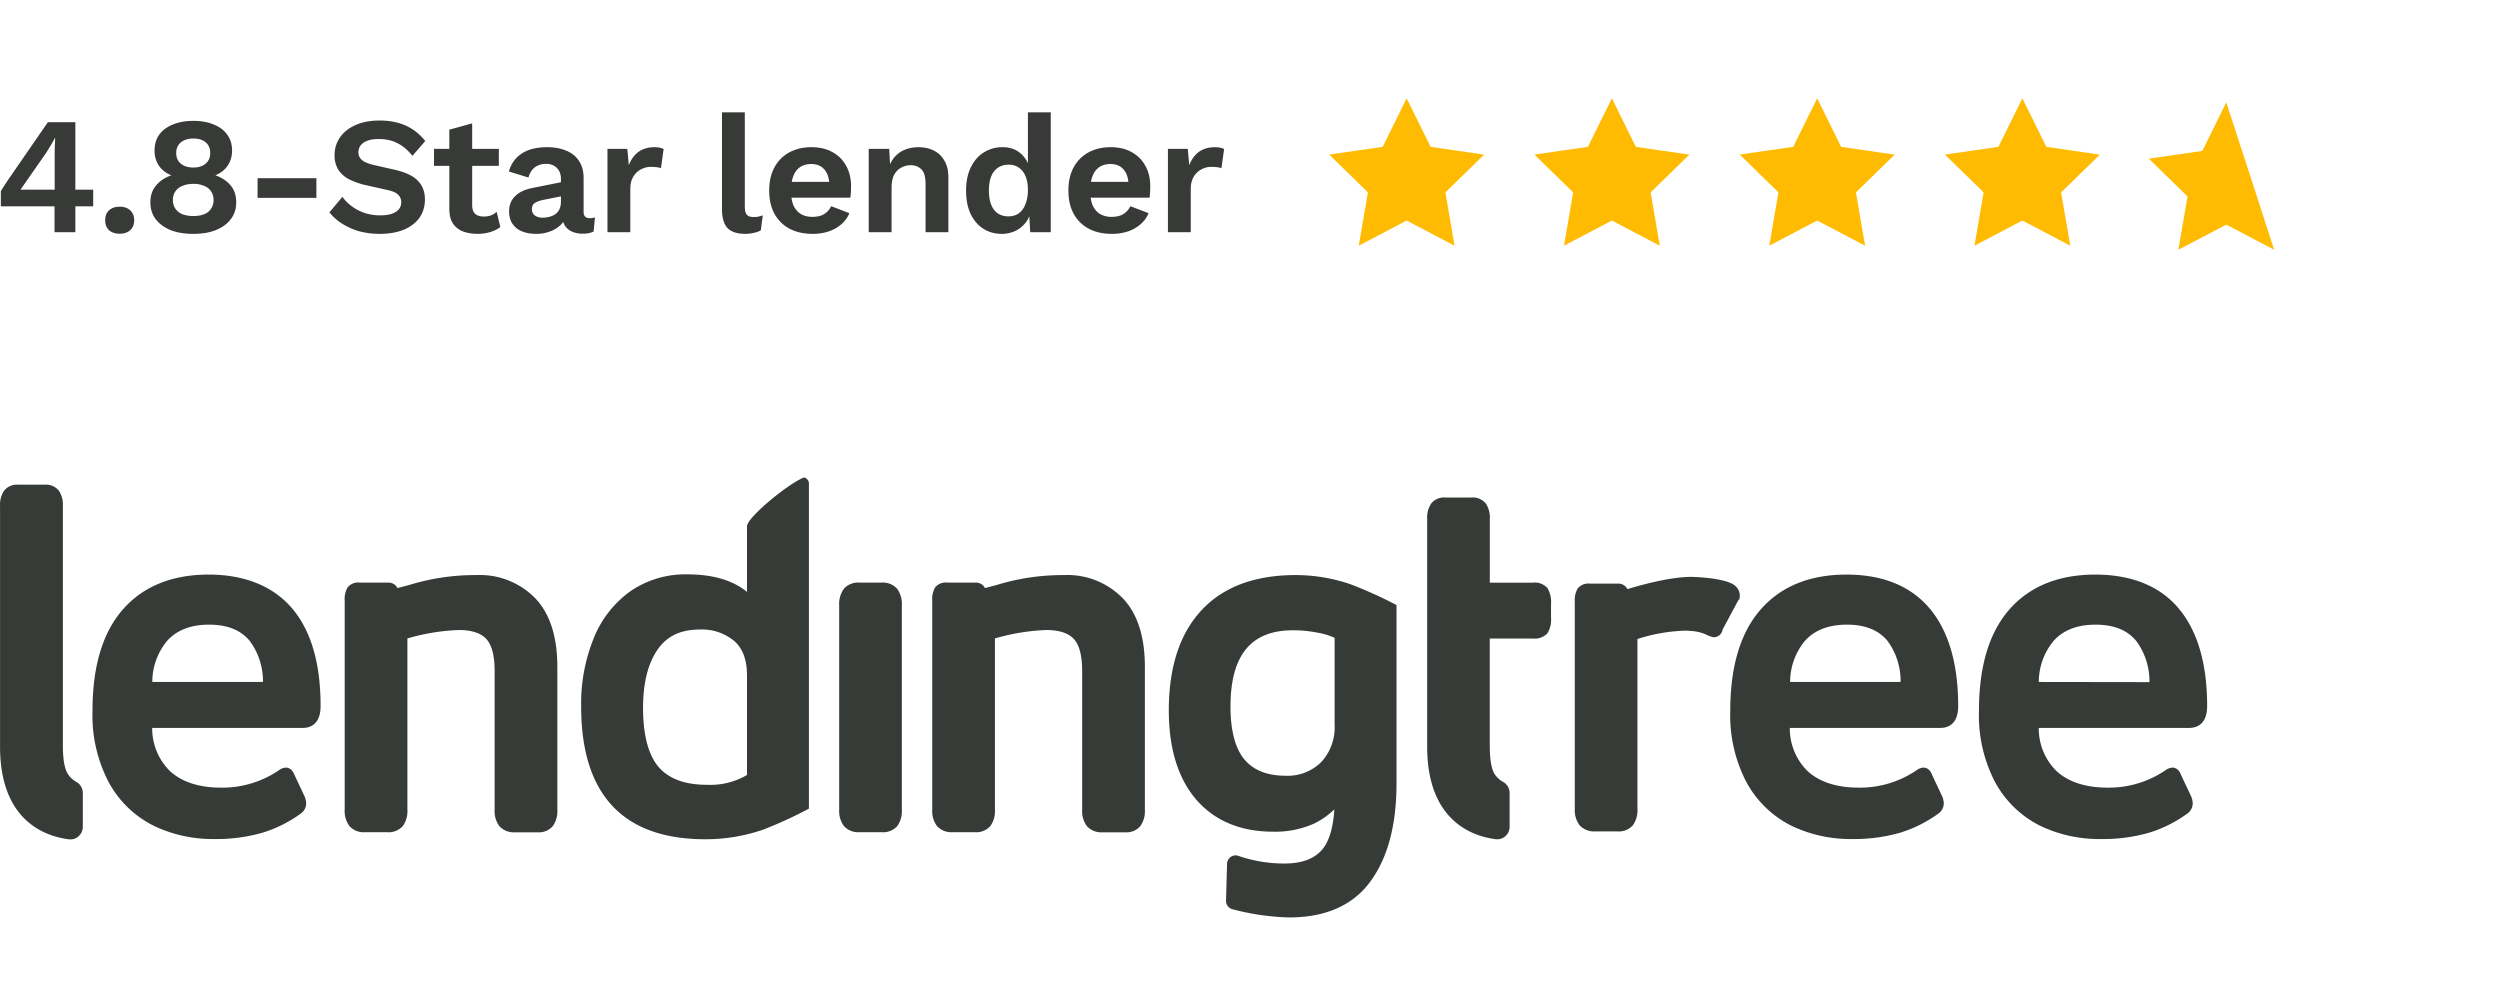 <svg width="178" height="71" fill="none" xmlns="http://www.w3.org/2000/svg"><g clip-path="url(#a)"><path d="m100.153 7-1.705 3.455-3.811.55 2.758 2.691-.652 3.796 3.41-1.79 3.41 1.79-.652-3.796 2.758-2.686-3.811-.555L100.153 7zm14.613 0-1.705 3.455-3.811.55 2.758 2.691-.652 3.796 3.41-1.79 3.41 1.79-.652-3.796 2.758-2.686-3.811-.555L114.766 7zm14.617 0-1.705 3.455-3.811.55 2.758 2.691-.652 3.796 3.41-1.79 3.41 1.79-.652-3.796 2.758-2.686-3.811-.555L129.383 7zm14.61 0-1.705 3.455-3.811.55 2.758 2.691-.652 3.796 3.41-1.79 3.41 1.79-.652-3.796 2.758-2.686-3.811-.555L143.993 7zm12.813 3.745 1.705-3.455 2.153 6.616 1.257 3.876-3.41-1.79-3.41 1.79.652-3.796-2.758-2.69 3.811-.55z" fill="#FFBB01"/><path d="M3.882 16.532v-1.84H.06v-1.067c.04-.08.094-.174.166-.285.079-.119.166-.253.26-.403L3.408 8.7h1.958v4.806h1.27v1.187h-1.27v1.84H3.882zM1.46 13.506h2.433V10.92c0-.166.004-.344.011-.534l.024-.558h-.024a7.503 7.503 0 0 1-.32.57c-.119.198-.23.376-.332.534l-1.638 2.35a1.08 1.08 0 0 1-.083.118 1.237 1.237 0 0 0-.071.107zm7.061 1.211c.317 0 .566.087.748.26.19.175.285.408.285.7 0 .302-.095.539-.285.713-.182.166-.431.25-.748.25-.316 0-.57-.084-.76-.25-.181-.174-.272-.412-.272-.712 0-.293.091-.526.273-.7.19-.174.443-.261.76-.261zm5.237-6.112c.562 0 1.048.087 1.46.261.419.166.74.408.96.724.23.309.345.684.345 1.127 0 .412-.103.768-.309 1.069-.198.3-.486.53-.866.688v.012c.459.166.819.407 1.08.723.26.317.391.716.391 1.2 0 .458-.126.853-.38 1.186-.244.332-.597.593-1.056.783-.45.182-.992.273-1.625.273-.625 0-1.167-.091-1.626-.273-.451-.19-.803-.451-1.056-.783-.245-.333-.368-.728-.368-1.187 0-.475.13-.87.392-1.187.26-.324.625-.57 1.091-.735v-.012a1.858 1.858 0 0 1-.878-.677 1.901 1.901 0 0 1-.308-1.08c0-.443.11-.818.332-1.127.23-.316.554-.558.973-.724.42-.174.902-.26 1.448-.26zm.012 1.258c-.372 0-.669.091-.89.273-.222.182-.333.435-.333.76 0 .324.111.577.333.759.221.182.518.273.89.273.364 0 .652-.091.866-.273.221-.182.332-.435.332-.76 0-.324-.107-.577-.32-.76-.214-.181-.506-.272-.878-.272zm0 5.518c.3 0 .557-.043.771-.13.214-.087.376-.218.486-.392.12-.174.179-.38.179-.617s-.06-.443-.178-.617a1.003 1.003 0 0 0-.499-.392 1.86 1.86 0 0 0-.76-.142c-.292 0-.55.047-.77.142a1.072 1.072 0 0 0-.511.392c-.119.174-.178.38-.178.617s.06.443.178.617c.119.174.285.305.498.392.222.087.483.13.784.13zm8.758-2.694v1.4h-4.189v-1.4h4.189zm4.498-4.106c.712 0 1.337.123 1.875.368s.997.61 1.377 1.092l-.914 1.056c-.325-.411-.68-.712-1.068-.902-.38-.198-.823-.296-1.33-.296-.332 0-.609.043-.83.13a1.059 1.059 0 0 0-.475.344.837.837 0 0 0-.142.475.71.71 0 0 0 .249.546c.166.142.45.26.854.356l1.46.332c.775.174 1.33.435 1.662.783.34.34.51.784.51 1.33 0 .514-.135.957-.404 1.329-.269.364-.645.644-1.127.842-.483.19-1.037.285-1.662.285a5.658 5.658 0 0 1-1.507-.19 4.702 4.702 0 0 1-1.21-.546 3.619 3.619 0 0 1-.89-.795l.926-1.104c.181.254.407.48.676.677.269.198.574.356.914.475a3.6 3.6 0 0 0 1.091.166c.325 0 .598-.036.82-.107.229-.08.399-.186.51-.32a.771.771 0 0 0 .178-.51.71.71 0 0 0-.214-.523c-.134-.15-.388-.265-.76-.344l-1.59-.356a5.185 5.185 0 0 1-1.186-.427 2.036 2.036 0 0 1-.748-.689 1.967 1.967 0 0 1-.25-1.008c0-.467.127-.886.38-1.258.254-.372.618-.665 1.092-.878.483-.222 1.06-.333 1.733-.333zm6.593.202v5.815c0 .285.07.494.213.629.15.127.352.19.605.19.198 0 .372-.028.523-.083a1.5 1.5 0 0 0 .403-.25l.261 1.08c-.19.15-.427.27-.712.356a3.07 3.07 0 0 1-.902.13c-.395 0-.747-.058-1.056-.177a1.492 1.492 0 0 1-.712-.57c-.166-.26-.25-.609-.25-1.044V9.234l1.627-.45zm1.898 1.816v1.21h-4.616V10.6h4.616zm4.422 2.148c0-.34-.1-.605-.297-.795-.19-.19-.443-.285-.76-.285-.292 0-.55.075-.77.225-.222.15-.385.4-.487.748l-1.389-.427a2.15 2.15 0 0 1 .878-1.258c.46-.317 1.072-.475 1.84-.475.522 0 .977.083 1.364.25.388.157.689.399.902.723.222.325.333.732.333 1.223v2.409c0 .3.142.45.427.45.134 0 .26-.02.38-.059l-.095 1.009c-.206.103-.463.154-.772.154-.277 0-.526-.047-.747-.142a1.16 1.16 0 0 1-.523-.428c-.126-.197-.19-.443-.19-.735v-.048l.285-.047c-.047.3-.178.557-.391.771a2.168 2.168 0 0 1-.783.475 2.71 2.71 0 0 1-.938.166c-.403 0-.752-.06-1.044-.178a1.506 1.506 0 0 1-.677-.546c-.158-.237-.237-.53-.237-.878 0-.443.143-.803.427-1.08.285-.285.693-.479 1.223-.582l2.23-.45-.011 1.008-1.424.285c-.27.055-.475.13-.617.226-.135.087-.202.233-.202.439a.52.52 0 0 0 .213.45c.15.103.329.155.534.155a2 2 0 0 0 .487-.06 1.3 1.3 0 0 0 .427-.19.877.877 0 0 0 .297-.355c.071-.15.107-.333.107-.546v-1.602zm3.313 3.785V10.6h1.412l.107 1.163c.158-.412.388-.728.688-.95.309-.221.693-.332 1.151-.332.135 0 .258.012.368.036a.953.953 0 0 1 .273.095l-.19 1.364a1.257 1.257 0 0 0-.296-.07 3.242 3.242 0 0 0-.44-.025c-.237 0-.466.06-.688.178a1.326 1.326 0 0 0-.545.523c-.143.229-.214.522-.214.878v3.073h-1.626zM53.03 8v6.705c0 .277.048.47.143.581.095.111.253.166.474.166.135 0 .246-.008.333-.023l.332-.095-.142 1.068a1.627 1.627 0 0 1-.51.178 2.533 2.533 0 0 1-.594.07c-.578 0-1-.137-1.27-.414-.26-.285-.391-.736-.391-1.353V8h1.625zm4.822 8.65c-.625 0-1.17-.122-1.637-.367a2.592 2.592 0 0 1-1.068-1.056c-.253-.459-.38-1.013-.38-1.662 0-.648.127-1.202.38-1.66a2.61 2.61 0 0 1 1.056-1.057c.459-.245.98-.368 1.566-.368.602 0 1.112.123 1.531.368.42.237.74.566.961.985.222.411.333.882.333 1.412 0 .158-.004.309-.012.451a4.47 4.47 0 0 1-.036.38h-4.735v-1.128h4.023l-.783.285c0-.498-.115-.882-.344-1.15-.222-.27-.538-.404-.95-.404-.3 0-.561.07-.783.213a1.32 1.32 0 0 0-.486.641c-.111.277-.166.629-.166 1.056 0 .42.059.768.178 1.044.126.27.3.471.522.606.23.134.502.201.819.201.348 0 .628-.067.842-.201.214-.135.38-.32.498-.558l1.294.498a2.06 2.06 0 0 1-.581.796 2.633 2.633 0 0 1-.914.51 3.7 3.7 0 0 1-1.128.166zm4.001-.118V10.6h1.46l.094 1.78-.201-.19c.095-.388.245-.708.45-.961.206-.253.456-.44.748-.558.3-.127.63-.19.985-.19.412 0 .776.08 1.092.237.324.159.577.4.76.724.19.317.284.716.284 1.199v3.892H65.9v-3.43c0-.506-.099-.854-.296-1.044-.198-.197-.455-.296-.772-.296-.221 0-.439.055-.652.166a1.218 1.218 0 0 0-.51.51c-.127.237-.19.554-.19.95v3.144h-1.626zm9.471.118c-.49 0-.93-.122-1.317-.367-.38-.245-.68-.597-.902-1.056-.213-.459-.32-1.009-.32-1.65 0-.656.115-1.214.344-1.673.23-.467.538-.819.926-1.056a2.47 2.47 0 0 1 1.329-.368c.522 0 .953.15 1.293.451.34.3.562.688.665 1.163l-.155.19V8h1.626v8.532h-1.46l-.106-1.803.201.094a2.206 2.206 0 0 1-.38.973 2.057 2.057 0 0 1-.747.63 2.2 2.2 0 0 1-.997.225zm.475-1.245c.285 0 .53-.071.736-.214a1.41 1.41 0 0 0 .474-.652c.12-.285.178-.625.178-1.021 0-.38-.055-.7-.166-.961a1.352 1.352 0 0 0-.474-.617 1.24 1.24 0 0 0-.724-.214c-.443 0-.791.158-1.045.475-.245.308-.367.763-.367 1.364 0 .602.122 1.06.367 1.377.246.309.586.463 1.021.463zm7.357 1.245c-.625 0-1.17-.122-1.638-.367a2.592 2.592 0 0 1-1.068-1.056c-.253-.459-.38-1.013-.38-1.662 0-.648.127-1.202.38-1.66a2.61 2.61 0 0 1 1.056-1.057c.46-.245.981-.368 1.567-.368.601 0 1.112.123 1.53.368.42.237.74.566.962.985.222.411.332.882.332 1.412 0 .158-.004.309-.012.451a4.47 4.47 0 0 1-.035.38h-4.735v-1.128h4.023l-.783.285c0-.498-.115-.882-.345-1.15-.221-.27-.538-.404-.949-.404-.3 0-.562.07-.783.213a1.315 1.315 0 0 0-.487.641c-.11.277-.166.629-.166 1.056 0 .42.06.768.178 1.044.127.27.3.471.522.606a1.6 1.6 0 0 0 .82.201c.347 0 .628-.067.842-.201.213-.135.38-.32.498-.558l1.294.498c-.127.309-.32.574-.582.796a2.633 2.633 0 0 1-.914.51 3.7 3.7 0 0 1-1.127.166zm4-.118V10.6h1.413l.106 1.163c.159-.412.388-.728.689-.95.308-.221.692-.332 1.15-.332.135 0 .258.012.369.036.11.023.201.055.273.095l-.19 1.364a1.257 1.257 0 0 0-.297-.07 3.242 3.242 0 0 0-.44-.025c-.236 0-.466.06-.687.178a1.322 1.322 0 0 0-.546.523c-.143.229-.214.522-.214.878v3.073h-1.626z" fill="#373A36"/><path d="M157.149 50.26c0-2.992-.678-5.32-2.011-6.92-1.332-1.599-3.354-2.43-5.958-2.43s-4.683.843-6.126 2.5c-1.444 1.658-2.152 4.073-2.152 7.21a10.243 10.243 0 0 0 1.167 5.101 7.42 7.42 0 0 0 3.152 3.055 9.69 9.69 0 0 0 4.38.963 11.828 11.828 0 0 0 3.378-.44 9.176 9.176 0 0 0 2.76-1.374.895.895 0 0 0 .383-.71 1.364 1.364 0 0 0-.118-.526l-.713-1.514c-.168-.456-.459-.522-.616-.522a.924.924 0 0 0-.502.195 7.156 7.156 0 0 1-4.097 1.232c-1.558 0-2.784-.39-3.641-1.17a4.227 4.227 0 0 1-.951-1.406 4.29 4.29 0 0 1-.324-1.676h10.721c.475-.004 1.268-.206 1.268-1.568zm-11.986-1.704a4.583 4.583 0 0 1 1.042-2.91c.685-.78 1.696-1.17 3.002-1.17 1.306 0 2.248.39 2.876 1.139.636.846.973 1.886.957 2.952l-7.877-.011zm-13.689-7.646c-2.623 0-4.683.843-6.127 2.5-1.443 1.658-2.152 4.073-2.152 7.21a10.255 10.255 0 0 0 1.168 5.101 7.422 7.422 0 0 0 3.152 3.055 9.687 9.687 0 0 0 4.361.963 11.828 11.828 0 0 0 3.378-.44 9.211 9.211 0 0 0 2.76-1.374.895.895 0 0 0 .383-.71 1.364 1.364 0 0 0-.118-.526l-.713-1.514c-.168-.456-.459-.522-.616-.522a.92.92 0 0 0-.502.195 7.156 7.156 0 0 1-4.097 1.232c-1.558 0-2.784-.39-3.642-1.17a4.224 4.224 0 0 1-.95-1.406 4.29 4.29 0 0 1-.325-1.676h10.722c.475 0 1.267-.202 1.267-1.56 0-2.992-.677-5.32-2.01-6.92-1.332-1.6-3.331-2.438-5.939-2.438zm3.848 7.646h-7.865a4.584 4.584 0 0 1 1.042-2.91c.685-.78 1.696-1.17 3.002-1.17 1.306 0 2.248.39 2.876 1.139.629.844.962 1.88.945 2.94zm-11.487-5.867c.05-.179.05-.368 0-.546a.916.916 0 0 0-.333-.468c-.643-.5-2.635-.601-3.132-.601-.383 0-1.77.043-4.496.87a.736.736 0 0 0-.277-.291.715.715 0 0 0-.385-.1h-1.999a.99.99 0 0 0-.881.344c-.16.282-.232.607-.207.932v14.765c-.026.42.096.835.345 1.17l.042.043a1.404 1.404 0 0 0 1.061.39h1.562a1.35 1.35 0 0 0 1.126-.437c.238-.34.353-.753.325-1.17V45.497a12.227 12.227 0 0 1 3.351-.593c.153 0 .295 0 .444.02.453.022.896.143 1.298.355l.291.09h.065a.61.61 0 0 0 .402-.152.63.63 0 0 0 .207-.383l1.149-2.141.042-.004zm-13.655-.815a1.208 1.208 0 0 0-1.041-.39h-3.064v-4.537a1.8 1.8 0 0 0-.287-1.1 1.194 1.194 0 0 0-1.011-.425h-1.865a1.17 1.17 0 0 0-1.01.429 1.801 1.801 0 0 0-.288 1.1v16.204c0 5.281 3.205 6.381 4.879 6.596a.864.864 0 0 0 .693-.217.899.899 0 0 0 .298-.672v-2.415a.897.897 0 0 0-.474-.78 1.667 1.667 0 0 1-.51-.437c-.321-.39-.429-1.17-.429-2.2v-7.568h3.064a1.233 1.233 0 0 0 1.038-.366c.204-.336.296-.73.26-1.124v-.967a1.941 1.941 0 0 0-.253-1.131zm-14.007-.27a12.115 12.115 0 0 0-3.929-.659c-2.898 0-5.154.843-6.7 2.508-1.548 1.666-2.325 4.057-2.325 7.127 0 2.711.659 4.849 1.953 6.35 1.294 1.502 3.148 2.287 5.476 2.287a6.814 6.814 0 0 0 2.845-.547 5.414 5.414 0 0 0 1.512-1.045c-.08 1.295-.364 2.247-.834 2.828-.56.683-1.47 1.03-2.712 1.03a10.114 10.114 0 0 1-3.277-.542.6.6 0 0 0-.741.285.628.628 0 0 0-.075.28l-.073 2.61a.63.63 0 0 0 .12.392.605.605 0 0 0 .336.228c1.32.354 2.675.55 4.04.585 2.615 0 4.568-.874 5.809-2.594 1.24-1.72 1.834-4.037 1.834-6.97V43.079a30.607 30.607 0 0 0-3.259-1.474zm-1.149 3.812v6.167c.028.49-.043.982-.208 1.445a3.624 3.624 0 0 1-.753 1.242c-.335.325-.73.577-1.163.743-.433.166-.894.24-1.356.22-1.321 0-2.298-.39-2.949-1.17-.65-.78-.984-2.067-.984-3.748 0-3.659 1.451-5.438 4.442-5.438a8.864 8.864 0 0 1 1.773.172c.415.072.82.195 1.206.367h-.008zm-19.237-4.47a15.982 15.982 0 0 0-4.84.71l-.816.214a.735.735 0 0 0-.28-.293.717.717 0 0 0-.39-.097h-1.999a.987.987 0 0 0-.88.343c-.16.282-.233.607-.207.932v14.897c-.027.42.095.835.344 1.17a1.38 1.38 0 0 0 1.107.43h1.562a1.348 1.348 0 0 0 1.126-.437 1.84 1.84 0 0 0 .325-1.17V45.458a14.831 14.831 0 0 1 3.661-.6c.908 0 1.566.214 1.957.636.39.42.593 1.19.593 2.27v9.896c-.027.42.096.835.345 1.17a1.38 1.38 0 0 0 1.107.43h1.593a1.31 1.31 0 0 0 1.095-.438c.237-.34.352-.753.325-1.17V47.475c0-2.145-.528-3.788-1.574-4.88a5.542 5.542 0 0 0-1.907-1.268 5.461 5.461 0 0 0-2.247-.382zm-13.027.534h-1.562a1.36 1.36 0 0 0-1.103.429 1.834 1.834 0 0 0-.345 1.205v14.538c-.026.42.096.835.345 1.17a1.356 1.356 0 0 0 1.107.43h1.562a1.349 1.349 0 0 0 1.125-.437c.237-.341.35-.754.322-1.17v-14.53c.03-.432-.092-.86-.344-1.206a1.38 1.38 0 0 0-1.107-.43zm-5.572-7.466c-1.298.589-4.001 2.867-4.001 3.452v4.68c-1.003-.83-2.435-1.252-4.262-1.252a6.907 6.907 0 0 0-4.036 1.198 7.568 7.568 0 0 0-2.615 3.347 12.399 12.399 0 0 0-.896 4.856c0 6.277 2.975 9.46 8.845 9.46a12.591 12.591 0 0 0 4.097-.679 28.987 28.987 0 0 0 3.274-1.502V34.443a.442.442 0 0 0-.095-.289c-.08-.09-.2-.191-.31-.14zm-4.001 14.042v7.123a5.18 5.18 0 0 1-2.872.698c-1.532 0-2.68-.42-3.408-1.252-.727-.83-1.122-2.262-1.122-4.22 0-1.76.345-3.152 1.027-4.143.681-.99 1.673-1.44 3.025-1.44a3.598 3.598 0 0 1 2.446.82c.594.526.9 1.338.9 2.395l.004.02zm-19.23-7.11c-1.64-.013-3.27.226-4.84.71l-.096.026-.72.188a.727.727 0 0 0-.28-.294.71.71 0 0 0-.39-.096H25.63a.987.987 0 0 0-.881.343c-.16.282-.233.607-.207.932v14.897c-.027.42.096.835.345 1.17a1.356 1.356 0 0 0 1.107.43h1.562a1.348 1.348 0 0 0 1.125-.437c.238-.34.353-.754.326-1.17V45.458a14.83 14.83 0 0 1 3.66-.6c.908 0 1.567.214 1.957.636.39.42.594 1.17.594 2.27v9.896c-.027.42.095.835.344 1.17a1.38 1.38 0 0 0 1.107.43h1.593a1.31 1.31 0 0 0 1.095-.438c.238-.34.353-.753.326-1.17V47.475c0-2.145-.529-3.788-1.574-4.88a5.543 5.543 0 0 0-1.906-1.267 5.462 5.462 0 0 0-2.245-.383zm-19.096-.036c-2.623 0-4.683.843-6.127 2.5-1.443 1.658-2.148 4.073-2.148 7.21a10.25 10.25 0 0 0 1.168 5.101 7.424 7.424 0 0 0 3.152 3.055 9.692 9.692 0 0 0 4.372.963 11.82 11.82 0 0 0 3.378-.44 9.208 9.208 0 0 0 2.76-1.374.888.888 0 0 0 .383-.71 1.37 1.37 0 0 0-.118-.526l-.713-1.514c-.172-.456-.459-.522-.616-.522a.92.92 0 0 0-.502.195 7.157 7.157 0 0 1-4.097 1.232c-1.558 0-2.784-.39-3.641-1.17a4.217 4.217 0 0 1-.95-1.406c-.22-.53-.33-1.1-.326-1.676h10.722c.475 0 1.268-.202 1.268-1.56.003-3.011-.67-5.328-1.995-6.912-1.325-1.584-3.366-2.446-5.97-2.446zm3.867 7.646h-7.884a4.58 4.58 0 0 1 1.042-2.91c.685-.78 1.696-1.17 3.002-1.17 1.306 0 2.248.39 2.876 1.139.635.842.973 1.878.96 2.94h.004zM4.905 55.21c-.321-.39-.429-1.17-.429-2.2V36.034a1.804 1.804 0 0 0-.287-1.1 1.174 1.174 0 0 0-1.01-.425H1.301a1.17 1.17 0 0 0-1.011.429 1.8 1.8 0 0 0-.287 1.1v17.12c0 5.282 3.205 6.382 4.878 6.597a.866.866 0 0 0 .712-.21.895.895 0 0 0 .303-.687v-2.415a.91.91 0 0 0-.132-.457.887.887 0 0 0-.343-.323 1.664 1.664 0 0 1-.517-.453z" fill="#373B37"/></g><defs><clipPath id="a"><path fill="#fff" d="M0 0h178v71H0z"/></clipPath></defs></svg>